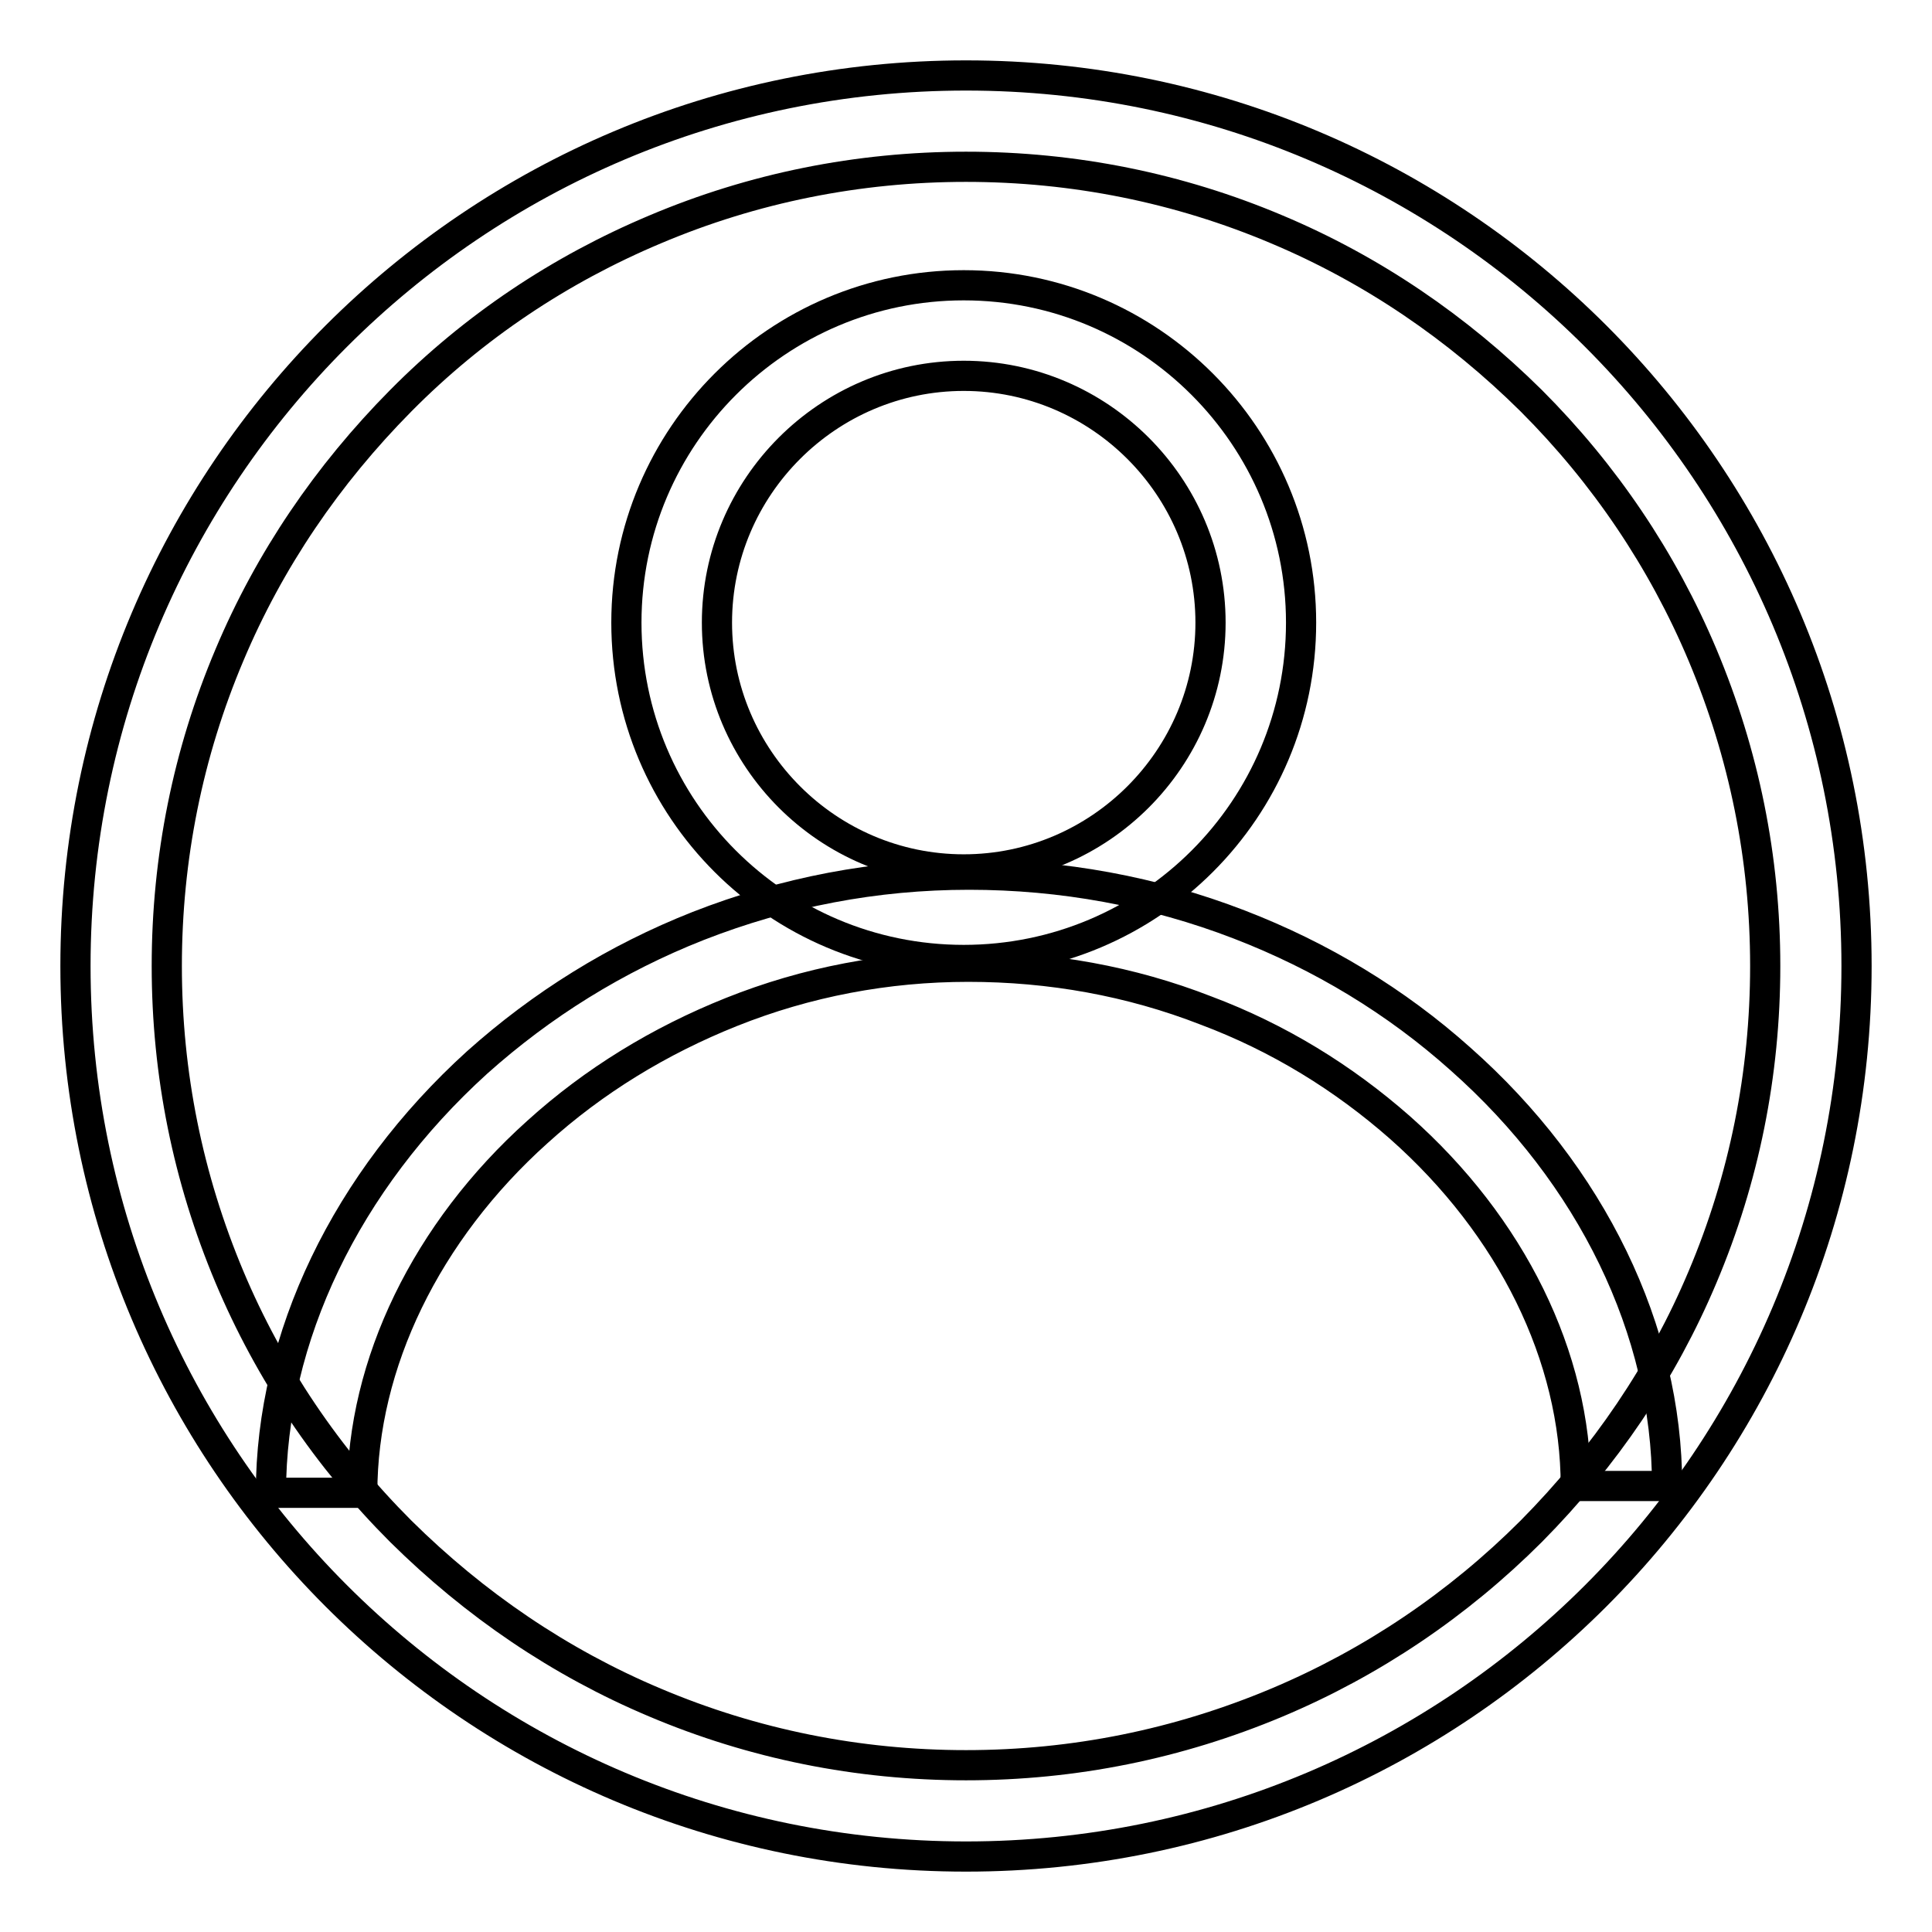 <?xml version="1.0" encoding="utf-8"?>
<!-- Svg Vector Icons : http://www.onlinewebfonts.com/icon -->
<!DOCTYPE svg PUBLIC "-//W3C//DTD SVG 1.1//EN" "http://www.w3.org/Graphics/SVG/1.1/DTD/svg11.dtd">
<svg version="1.1" xmlns="http://www.w3.org/2000/svg" xmlns:xlink="http://www.w3.org/1999/xlink" x="0px" y="0px" viewBox="0 0 256 256" enable-background="new 0 0 256 256" xml:space="preserve">
<g> <path stroke-width="4" fill-opacity="0" stroke="#000000"  d="M128,22.1c14.3,0,28.2,2.8,41.2,8.3c12.6,5.3,23.9,13,33.7,22.7c9.7,9.7,17.4,21.1,22.7,33.7 c5.5,13.1,8.3,26.9,8.3,41.2s-2.8,28.2-8.3,41.2c-5.3,12.6-13,23.9-22.7,33.7c-9.7,9.7-21.1,17.4-33.7,22.7 c-13.1,5.5-26.9,8.3-41.2,8.3c-14.3,0-28.2-2.8-41.2-8.3c-12.6-5.3-23.9-13-33.7-22.7c-9.7-9.7-17.4-21.1-22.7-33.7 c-5.5-13.1-8.3-26.9-8.3-41.2s2.8-28.2,8.3-41.2c5.3-12.6,13-23.9,22.7-33.7s21.1-17.4,33.7-22.7C99.8,24.9,113.7,22.1,128,22.1  M128,10C62.8,10,10,62.8,10,128c0,65.2,52.8,118,118,118s118-52.8,118-118C246,62.8,193.2,10,128,10z"/> <path stroke-width="4" fill-opacity="0" stroke="#000000"  d="M127.7,127.2C103,127.2,83,107.2,83,82.5c0-24.7,20.1-44.7,44.7-44.7c24.7,0,44.7,20.1,44.7,44.7 C172.4,107.2,152.4,127.2,127.7,127.2z M127.7,49.8c-18,0-32.7,14.7-32.7,32.7c0,18,14.7,32.7,32.7,32.7s32.7-14.7,32.7-32.7 C160.4,64.5,145.7,49.8,127.7,49.8z"/> <path stroke-width="4" fill-opacity="0" stroke="#000000"  d="M48,197.8H35.9c0-20.6,10-41.3,27.3-57c8.6-7.7,18.4-13.8,29.3-18.1c11.5-4.5,23.5-6.8,35.9-6.8 c12.3,0,24.4,2.2,35.8,6.6c10.9,4.2,20.8,10.2,29.3,17.8c17.4,15.4,27.4,36,27.4,56.6h-12.1c0-17.1-8.5-34.4-23.3-47.5 c-7.5-6.6-16.1-11.9-25.7-15.5c-10-3.9-20.6-5.8-31.5-5.8c-10.8,0-21.4,2-31.4,6c-9.5,3.8-18.2,9.1-25.7,15.9 C56.5,163.2,48,180.7,48,197.8z"/></g>
</svg>